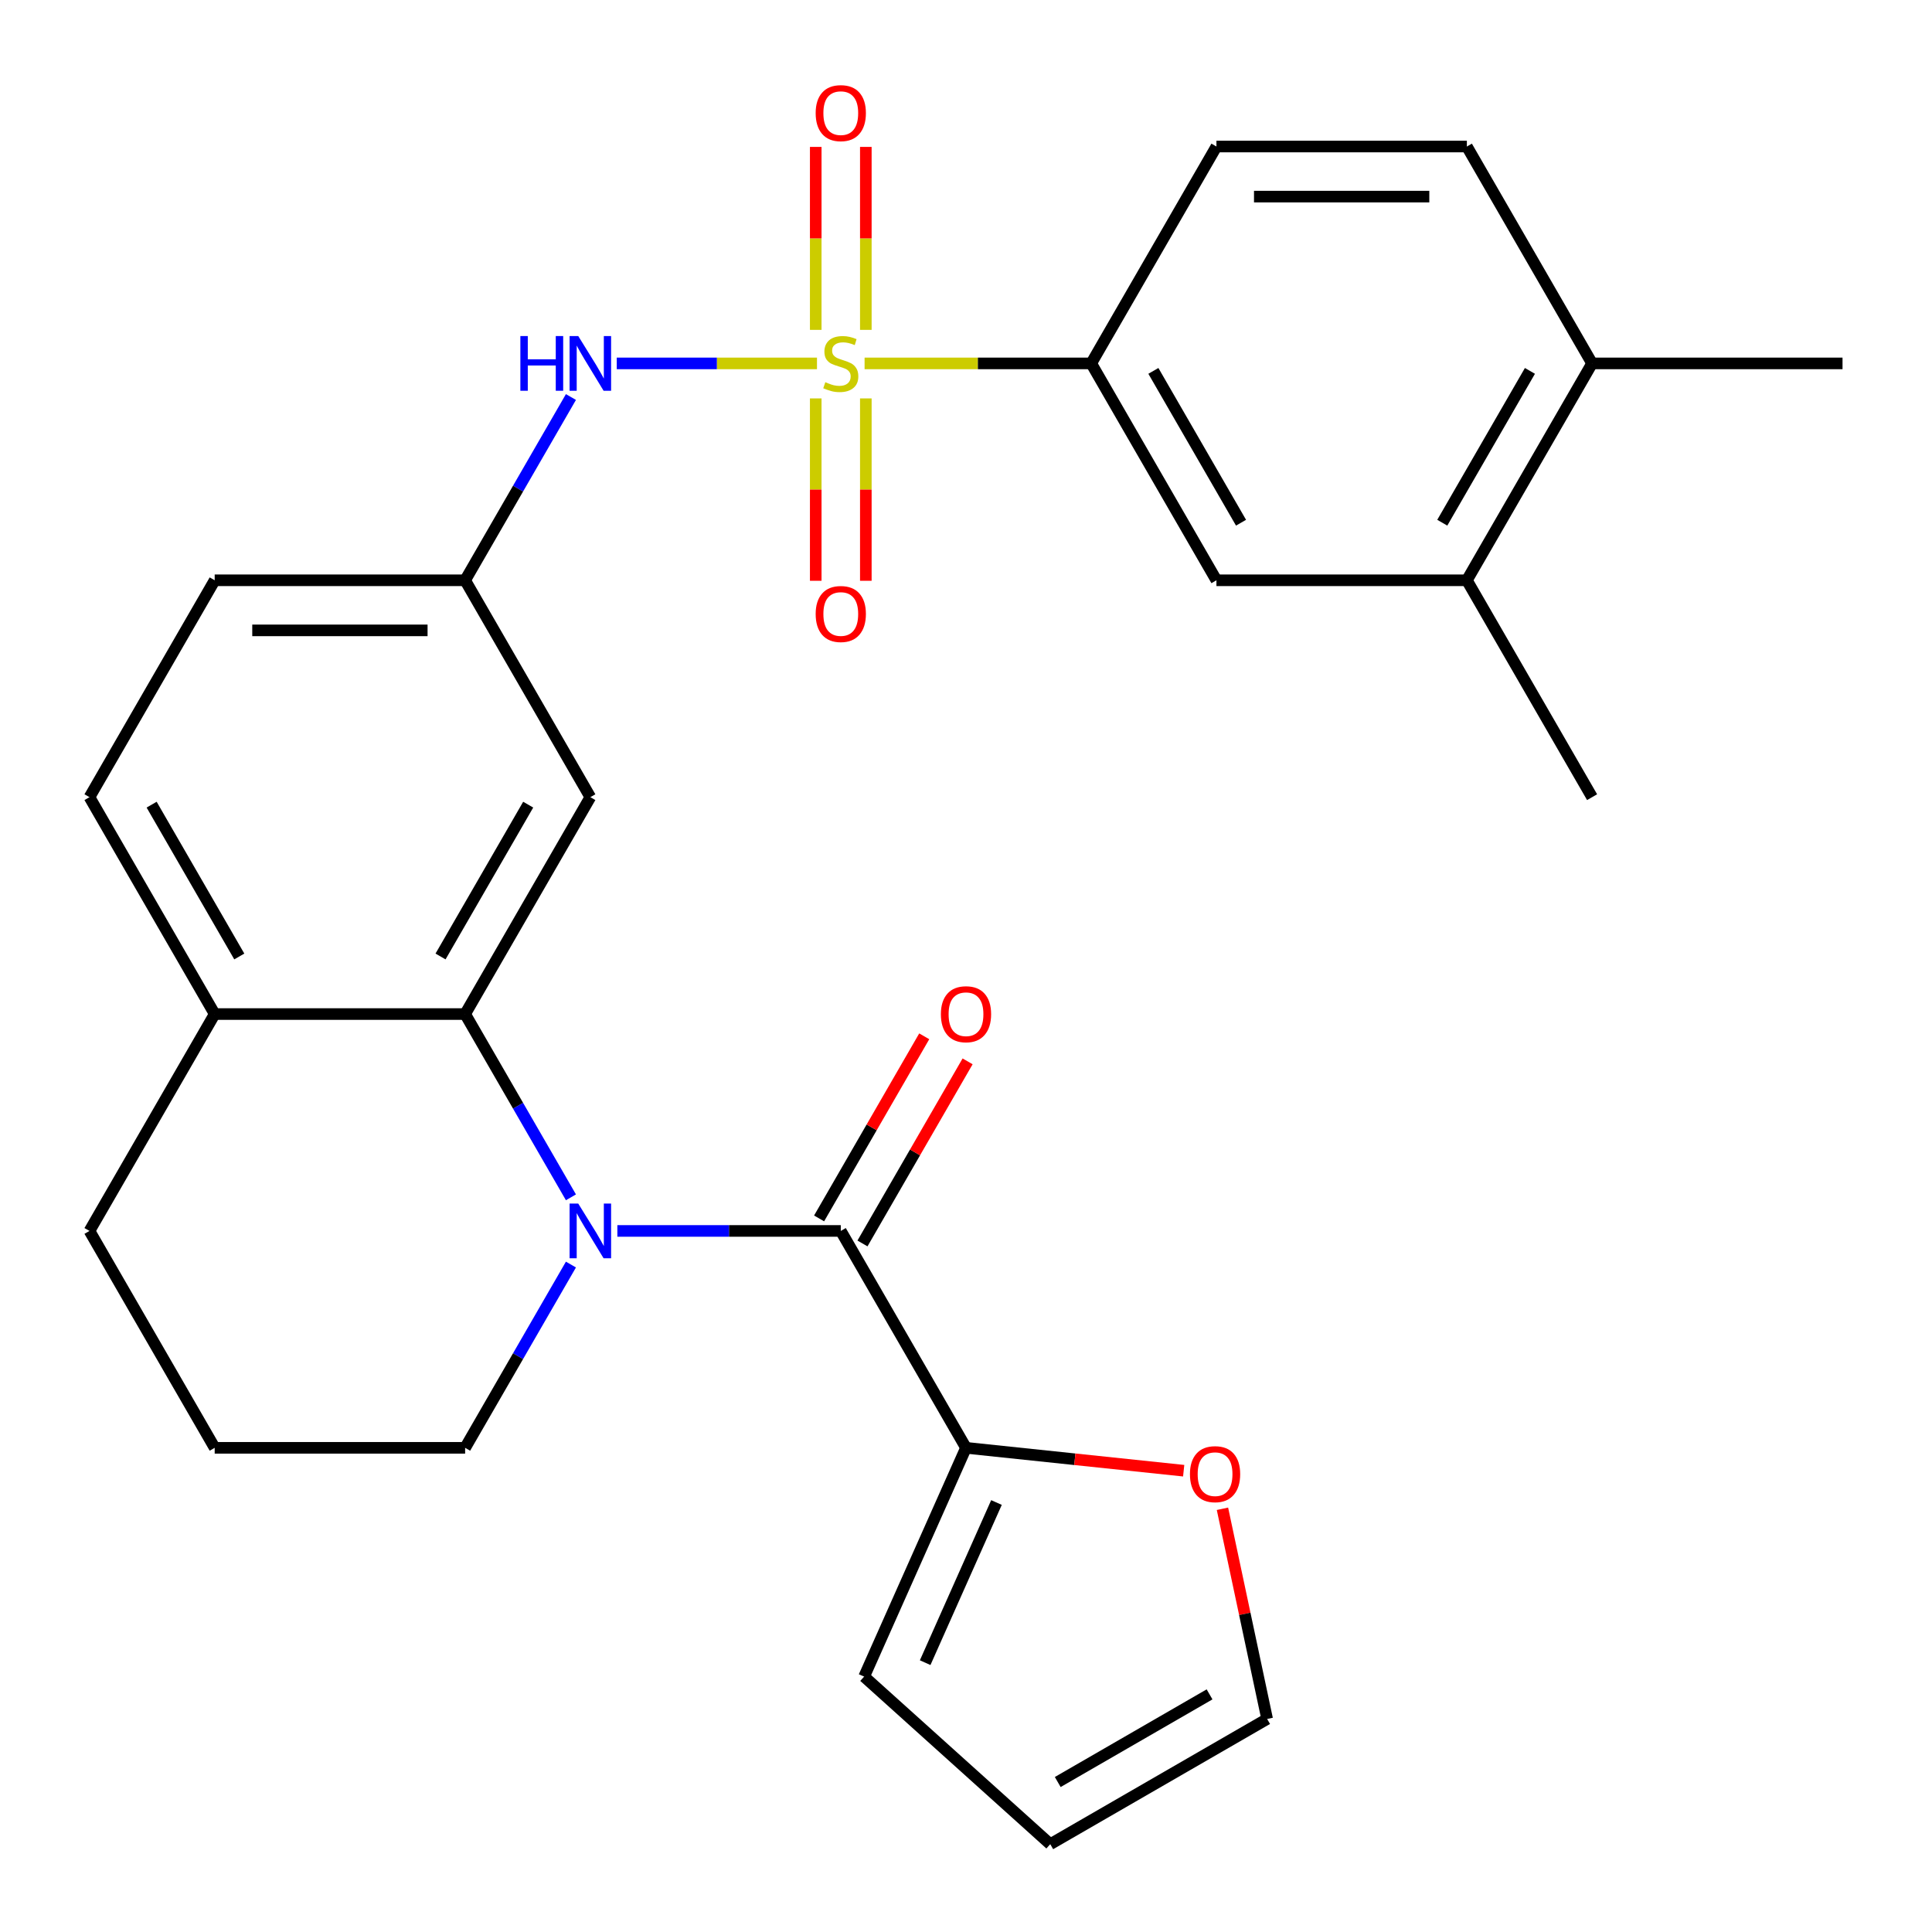 <?xml version='1.0' encoding='iso-8859-1'?>
<svg version='1.1' baseProfile='full'
              xmlns='http://www.w3.org/2000/svg'
                      xmlns:rdkit='http://www.rdkit.org/xml'
                      xmlns:xlink='http://www.w3.org/1999/xlink'
                  xml:space='preserve'
width='1000px' height='1000px' viewBox='0 0 1000 1000'>
<!-- END OF HEADER -->
<rect style='opacity:1.0;fill:#FFFFFF;stroke:none' width='1000' height='1000' x='0' y='0'> </rect>
<path class='bond-3' d='M 422.867,188.098 L 371.051,188.098' style='fill:none;fill-rule:evenodd;stroke:#CCCC00;stroke-width:6px;stroke-linecap:butt;stroke-linejoin:miter;stroke-opacity:1' />
<path class='bond-3' d='M 371.051,188.098 L 319.235,188.098' style='fill:none;fill-rule:evenodd;stroke:#0000FF;stroke-width:6px;stroke-linecap:butt;stroke-linejoin:miter;stroke-opacity:1' />
<path class='bond-4' d='M 447.508,188.098 L 506.16,188.098' style='fill:none;fill-rule:evenodd;stroke:#CCCC00;stroke-width:6px;stroke-linecap:butt;stroke-linejoin:miter;stroke-opacity:1' />
<path class='bond-4' d='M 506.16,188.098 L 564.813,188.098' style='fill:none;fill-rule:evenodd;stroke:#000000;stroke-width:6px;stroke-linecap:butt;stroke-linejoin:miter;stroke-opacity:1' />
<path class='bond-7' d='M 422.225,206.218 L 422.225,253.417' style='fill:none;fill-rule:evenodd;stroke:#CCCC00;stroke-width:6px;stroke-linecap:butt;stroke-linejoin:miter;stroke-opacity:1' />
<path class='bond-7' d='M 422.225,253.417 L 422.225,300.615' style='fill:none;fill-rule:evenodd;stroke:#FF0000;stroke-width:6px;stroke-linecap:butt;stroke-linejoin:miter;stroke-opacity:1' />
<path class='bond-7' d='M 448.15,206.218 L 448.15,253.417' style='fill:none;fill-rule:evenodd;stroke:#CCCC00;stroke-width:6px;stroke-linecap:butt;stroke-linejoin:miter;stroke-opacity:1' />
<path class='bond-7' d='M 448.15,253.417 L 448.15,300.615' style='fill:none;fill-rule:evenodd;stroke:#FF0000;stroke-width:6px;stroke-linecap:butt;stroke-linejoin:miter;stroke-opacity:1' />
<path class='bond-8' d='M 448.15,170.737 L 448.15,123.388' style='fill:none;fill-rule:evenodd;stroke:#CCCC00;stroke-width:6px;stroke-linecap:butt;stroke-linejoin:miter;stroke-opacity:1' />
<path class='bond-8' d='M 448.15,123.388 L 448.15,76.039' style='fill:none;fill-rule:evenodd;stroke:#FF0000;stroke-width:6px;stroke-linecap:butt;stroke-linejoin:miter;stroke-opacity:1' />
<path class='bond-8' d='M 422.225,170.737 L 422.225,123.388' style='fill:none;fill-rule:evenodd;stroke:#CCCC00;stroke-width:6px;stroke-linecap:butt;stroke-linejoin:miter;stroke-opacity:1' />
<path class='bond-8' d='M 422.225,123.388 L 422.225,76.039' style='fill:none;fill-rule:evenodd;stroke:#FF0000;stroke-width:6px;stroke-linecap:butt;stroke-linejoin:miter;stroke-opacity:1' />
<path class='bond-0' d='M 295.516,619.732 L 268.133,572.303' style='fill:none;fill-rule:evenodd;stroke:#0000FF;stroke-width:6px;stroke-linecap:butt;stroke-linejoin:miter;stroke-opacity:1' />
<path class='bond-0' d='M 268.133,572.303 L 240.75,524.874' style='fill:none;fill-rule:evenodd;stroke:#000000;stroke-width:6px;stroke-linecap:butt;stroke-linejoin:miter;stroke-opacity:1' />
<path class='bond-1' d='M 319.543,637.132 L 377.365,637.132' style='fill:none;fill-rule:evenodd;stroke:#0000FF;stroke-width:6px;stroke-linecap:butt;stroke-linejoin:miter;stroke-opacity:1' />
<path class='bond-1' d='M 377.365,637.132 L 435.187,637.132' style='fill:none;fill-rule:evenodd;stroke:#000000;stroke-width:6px;stroke-linecap:butt;stroke-linejoin:miter;stroke-opacity:1' />
<path class='bond-22' d='M 295.516,654.533 L 268.133,701.962' style='fill:none;fill-rule:evenodd;stroke:#0000FF;stroke-width:6px;stroke-linecap:butt;stroke-linejoin:miter;stroke-opacity:1' />
<path class='bond-22' d='M 268.133,701.962 L 240.75,749.391' style='fill:none;fill-rule:evenodd;stroke:#000000;stroke-width:6px;stroke-linecap:butt;stroke-linejoin:miter;stroke-opacity:1' />
<path class='bond-5' d='M 435.187,637.132 L 500,749.391' style='fill:none;fill-rule:evenodd;stroke:#000000;stroke-width:6px;stroke-linecap:butt;stroke-linejoin:miter;stroke-opacity:1' />
<path class='bond-14' d='M 446.413,643.613 L 473.623,596.484' style='fill:none;fill-rule:evenodd;stroke:#000000;stroke-width:6px;stroke-linecap:butt;stroke-linejoin:miter;stroke-opacity:1' />
<path class='bond-14' d='M 473.623,596.484 L 500.833,549.355' style='fill:none;fill-rule:evenodd;stroke:#FF0000;stroke-width:6px;stroke-linecap:butt;stroke-linejoin:miter;stroke-opacity:1' />
<path class='bond-14' d='M 423.962,630.651 L 451.172,583.522' style='fill:none;fill-rule:evenodd;stroke:#000000;stroke-width:6px;stroke-linecap:butt;stroke-linejoin:miter;stroke-opacity:1' />
<path class='bond-14' d='M 451.172,583.522 L 478.381,536.393' style='fill:none;fill-rule:evenodd;stroke:#FF0000;stroke-width:6px;stroke-linecap:butt;stroke-linejoin:miter;stroke-opacity:1' />
<path class='bond-2' d='M 240.75,524.874 L 305.562,412.615' style='fill:none;fill-rule:evenodd;stroke:#000000;stroke-width:6px;stroke-linecap:butt;stroke-linejoin:miter;stroke-opacity:1' />
<path class='bond-2' d='M 228.02,495.072 L 273.389,416.491' style='fill:none;fill-rule:evenodd;stroke:#000000;stroke-width:6px;stroke-linecap:butt;stroke-linejoin:miter;stroke-opacity:1' />
<path class='bond-29' d='M 240.75,524.874 L 111.125,524.874' style='fill:none;fill-rule:evenodd;stroke:#000000;stroke-width:6px;stroke-linecap:butt;stroke-linejoin:miter;stroke-opacity:1' />
<path class='bond-12' d='M 295.516,205.498 L 268.133,252.927' style='fill:none;fill-rule:evenodd;stroke:#0000FF;stroke-width:6px;stroke-linecap:butt;stroke-linejoin:miter;stroke-opacity:1' />
<path class='bond-12' d='M 268.133,252.927 L 240.75,300.356' style='fill:none;fill-rule:evenodd;stroke:#000000;stroke-width:6px;stroke-linecap:butt;stroke-linejoin:miter;stroke-opacity:1' />
<path class='bond-9' d='M 564.813,188.098 L 629.625,300.356' style='fill:none;fill-rule:evenodd;stroke:#000000;stroke-width:6px;stroke-linecap:butt;stroke-linejoin:miter;stroke-opacity:1' />
<path class='bond-9' d='M 596.986,191.974 L 642.355,270.555' style='fill:none;fill-rule:evenodd;stroke:#000000;stroke-width:6px;stroke-linecap:butt;stroke-linejoin:miter;stroke-opacity:1' />
<path class='bond-18' d='M 564.813,188.098 L 629.625,75.839' style='fill:none;fill-rule:evenodd;stroke:#000000;stroke-width:6px;stroke-linecap:butt;stroke-linejoin:miter;stroke-opacity:1' />
<path class='bond-11' d='M 500,749.391 L 556.337,755.312' style='fill:none;fill-rule:evenodd;stroke:#000000;stroke-width:6px;stroke-linecap:butt;stroke-linejoin:miter;stroke-opacity:1' />
<path class='bond-11' d='M 556.337,755.312 L 612.674,761.233' style='fill:none;fill-rule:evenodd;stroke:#FF0000;stroke-width:6px;stroke-linecap:butt;stroke-linejoin:miter;stroke-opacity:1' />
<path class='bond-15' d='M 500,749.391 L 447.277,867.809' style='fill:none;fill-rule:evenodd;stroke:#000000;stroke-width:6px;stroke-linecap:butt;stroke-linejoin:miter;stroke-opacity:1' />
<path class='bond-15' d='M 515.775,777.698 L 478.869,860.591' style='fill:none;fill-rule:evenodd;stroke:#000000;stroke-width:6px;stroke-linecap:butt;stroke-linejoin:miter;stroke-opacity:1' />
<path class='bond-6' d='M 305.562,412.615 L 240.75,300.356' style='fill:none;fill-rule:evenodd;stroke:#000000;stroke-width:6px;stroke-linecap:butt;stroke-linejoin:miter;stroke-opacity:1' />
<path class='bond-10' d='M 629.625,300.356 L 759.25,300.356' style='fill:none;fill-rule:evenodd;stroke:#000000;stroke-width:6px;stroke-linecap:butt;stroke-linejoin:miter;stroke-opacity:1' />
<path class='bond-26' d='M 759.25,300.356 L 824.063,412.615' style='fill:none;fill-rule:evenodd;stroke:#000000;stroke-width:6px;stroke-linecap:butt;stroke-linejoin:miter;stroke-opacity:1' />
<path class='bond-28' d='M 759.25,300.356 L 824.063,188.098' style='fill:none;fill-rule:evenodd;stroke:#000000;stroke-width:6px;stroke-linecap:butt;stroke-linejoin:miter;stroke-opacity:1' />
<path class='bond-28' d='M 746.52,270.555 L 791.889,191.974' style='fill:none;fill-rule:evenodd;stroke:#000000;stroke-width:6px;stroke-linecap:butt;stroke-linejoin:miter;stroke-opacity:1' />
<path class='bond-17' d='M 632.741,780.941 L 644.303,835.337' style='fill:none;fill-rule:evenodd;stroke:#FF0000;stroke-width:6px;stroke-linecap:butt;stroke-linejoin:miter;stroke-opacity:1' />
<path class='bond-17' d='M 644.303,835.337 L 655.866,889.733' style='fill:none;fill-rule:evenodd;stroke:#000000;stroke-width:6px;stroke-linecap:butt;stroke-linejoin:miter;stroke-opacity:1' />
<path class='bond-23' d='M 240.75,300.356 L 111.125,300.356' style='fill:none;fill-rule:evenodd;stroke:#000000;stroke-width:6px;stroke-linecap:butt;stroke-linejoin:miter;stroke-opacity:1' />
<path class='bond-23' d='M 221.306,326.281 L 130.568,326.281' style='fill:none;fill-rule:evenodd;stroke:#000000;stroke-width:6px;stroke-linecap:butt;stroke-linejoin:miter;stroke-opacity:1' />
<path class='bond-13' d='M 111.125,524.874 L 46.312,412.615' style='fill:none;fill-rule:evenodd;stroke:#000000;stroke-width:6px;stroke-linecap:butt;stroke-linejoin:miter;stroke-opacity:1' />
<path class='bond-13' d='M 123.854,495.072 L 78.486,416.491' style='fill:none;fill-rule:evenodd;stroke:#000000;stroke-width:6px;stroke-linecap:butt;stroke-linejoin:miter;stroke-opacity:1' />
<path class='bond-25' d='M 111.125,524.874 L 46.312,637.132' style='fill:none;fill-rule:evenodd;stroke:#000000;stroke-width:6px;stroke-linecap:butt;stroke-linejoin:miter;stroke-opacity:1' />
<path class='bond-19' d='M 447.277,867.809 L 543.607,954.545' style='fill:none;fill-rule:evenodd;stroke:#000000;stroke-width:6px;stroke-linecap:butt;stroke-linejoin:miter;stroke-opacity:1' />
<path class='bond-16' d='M 824.063,188.098 L 759.25,75.839' style='fill:none;fill-rule:evenodd;stroke:#000000;stroke-width:6px;stroke-linecap:butt;stroke-linejoin:miter;stroke-opacity:1' />
<path class='bond-27' d='M 824.063,188.098 L 953.688,188.098' style='fill:none;fill-rule:evenodd;stroke:#000000;stroke-width:6px;stroke-linecap:butt;stroke-linejoin:miter;stroke-opacity:1' />
<path class='bond-31' d='M 655.866,889.733 L 543.607,954.545' style='fill:none;fill-rule:evenodd;stroke:#000000;stroke-width:6px;stroke-linecap:butt;stroke-linejoin:miter;stroke-opacity:1' />
<path class='bond-31' d='M 626.064,877.003 L 547.483,922.372' style='fill:none;fill-rule:evenodd;stroke:#000000;stroke-width:6px;stroke-linecap:butt;stroke-linejoin:miter;stroke-opacity:1' />
<path class='bond-20' d='M 629.625,75.839 L 759.25,75.839' style='fill:none;fill-rule:evenodd;stroke:#000000;stroke-width:6px;stroke-linecap:butt;stroke-linejoin:miter;stroke-opacity:1' />
<path class='bond-20' d='M 649.069,101.764 L 739.807,101.764' style='fill:none;fill-rule:evenodd;stroke:#000000;stroke-width:6px;stroke-linecap:butt;stroke-linejoin:miter;stroke-opacity:1' />
<path class='bond-21' d='M 46.312,412.615 L 111.125,300.356' style='fill:none;fill-rule:evenodd;stroke:#000000;stroke-width:6px;stroke-linecap:butt;stroke-linejoin:miter;stroke-opacity:1' />
<path class='bond-30' d='M 240.75,749.391 L 111.125,749.391' style='fill:none;fill-rule:evenodd;stroke:#000000;stroke-width:6px;stroke-linecap:butt;stroke-linejoin:miter;stroke-opacity:1' />
<path class='bond-24' d='M 111.125,749.391 L 46.312,637.132' style='fill:none;fill-rule:evenodd;stroke:#000000;stroke-width:6px;stroke-linecap:butt;stroke-linejoin:miter;stroke-opacity:1' />
<path  class='atom-0' d='M 427.187 197.818
Q 427.507 197.938, 428.827 198.498
Q 430.147 199.058, 431.587 199.418
Q 433.067 199.738, 434.507 199.738
Q 437.187 199.738, 438.747 198.458
Q 440.307 197.138, 440.307 194.858
Q 440.307 193.298, 439.507 192.338
Q 438.747 191.378, 437.547 190.858
Q 436.347 190.338, 434.347 189.738
Q 431.827 188.978, 430.307 188.258
Q 428.827 187.538, 427.747 186.018
Q 426.707 184.498, 426.707 181.938
Q 426.707 178.378, 429.107 176.178
Q 431.547 173.978, 436.347 173.978
Q 439.627 173.978, 443.347 175.538
L 442.427 178.618
Q 439.027 177.218, 436.467 177.218
Q 433.707 177.218, 432.187 178.378
Q 430.667 179.498, 430.707 181.458
Q 430.707 182.978, 431.467 183.898
Q 432.267 184.818, 433.387 185.338
Q 434.547 185.858, 436.467 186.458
Q 439.027 187.258, 440.547 188.058
Q 442.067 188.858, 443.147 190.498
Q 444.267 192.098, 444.267 194.858
Q 444.267 198.778, 441.627 200.898
Q 439.027 202.978, 434.667 202.978
Q 432.147 202.978, 430.227 202.418
Q 428.347 201.898, 426.107 200.978
L 427.187 197.818
' fill='#CCCC00'/>
<path  class='atom-1' d='M 299.302 622.972
L 308.582 637.972
Q 309.502 639.452, 310.982 642.132
Q 312.462 644.812, 312.542 644.972
L 312.542 622.972
L 316.302 622.972
L 316.302 651.292
L 312.422 651.292
L 302.462 634.892
Q 301.302 632.972, 300.062 630.772
Q 298.862 628.572, 298.502 627.892
L 298.502 651.292
L 294.822 651.292
L 294.822 622.972
L 299.302 622.972
' fill='#0000FF'/>
<path  class='atom-4' d='M 269.342 173.938
L 273.182 173.938
L 273.182 185.978
L 287.662 185.978
L 287.662 173.938
L 291.502 173.938
L 291.502 202.258
L 287.662 202.258
L 287.662 189.178
L 273.182 189.178
L 273.182 202.258
L 269.342 202.258
L 269.342 173.938
' fill='#0000FF'/>
<path  class='atom-4' d='M 299.302 173.938
L 308.582 188.938
Q 309.502 190.418, 310.982 193.098
Q 312.462 195.778, 312.542 195.938
L 312.542 173.938
L 316.302 173.938
L 316.302 202.258
L 312.422 202.258
L 302.462 185.858
Q 301.302 183.938, 300.062 181.738
Q 298.862 179.538, 298.502 178.858
L 298.502 202.258
L 294.822 202.258
L 294.822 173.938
L 299.302 173.938
' fill='#0000FF'/>
<path  class='atom-8' d='M 422.187 317.803
Q 422.187 311.003, 425.547 307.203
Q 428.907 303.403, 435.187 303.403
Q 441.467 303.403, 444.827 307.203
Q 448.187 311.003, 448.187 317.803
Q 448.187 324.683, 444.787 328.603
Q 441.387 332.483, 435.187 332.483
Q 428.947 332.483, 425.547 328.603
Q 422.187 324.723, 422.187 317.803
M 435.187 329.283
Q 439.507 329.283, 441.827 326.403
Q 444.187 323.483, 444.187 317.803
Q 444.187 312.243, 441.827 309.443
Q 439.507 306.603, 435.187 306.603
Q 430.867 306.603, 428.507 309.403
Q 426.187 312.203, 426.187 317.803
Q 426.187 323.523, 428.507 326.403
Q 430.867 329.283, 435.187 329.283
' fill='#FF0000'/>
<path  class='atom-9' d='M 422.187 58.552
Q 422.187 51.752, 425.547 47.952
Q 428.907 44.152, 435.187 44.152
Q 441.467 44.152, 444.827 47.952
Q 448.187 51.752, 448.187 58.552
Q 448.187 65.432, 444.787 69.352
Q 441.387 73.232, 435.187 73.232
Q 428.947 73.232, 425.547 69.352
Q 422.187 65.472, 422.187 58.552
M 435.187 70.032
Q 439.507 70.032, 441.827 67.152
Q 444.187 64.232, 444.187 58.552
Q 444.187 52.992, 441.827 50.192
Q 439.507 47.352, 435.187 47.352
Q 430.867 47.352, 428.507 50.152
Q 426.187 52.952, 426.187 58.552
Q 426.187 64.272, 428.507 67.152
Q 430.867 70.032, 435.187 70.032
' fill='#FF0000'/>
<path  class='atom-12' d='M 615.915 763.02
Q 615.915 756.22, 619.275 752.42
Q 622.635 748.62, 628.915 748.62
Q 635.195 748.62, 638.555 752.42
Q 641.915 756.22, 641.915 763.02
Q 641.915 769.9, 638.515 773.82
Q 635.115 777.7, 628.915 777.7
Q 622.675 777.7, 619.275 773.82
Q 615.915 769.94, 615.915 763.02
M 628.915 774.5
Q 633.235 774.5, 635.555 771.62
Q 637.915 768.7, 637.915 763.02
Q 637.915 757.46, 635.555 754.66
Q 633.235 751.82, 628.915 751.82
Q 624.595 751.82, 622.235 754.62
Q 619.915 757.42, 619.915 763.02
Q 619.915 768.74, 622.235 771.62
Q 624.595 774.5, 628.915 774.5
' fill='#FF0000'/>
<path  class='atom-15' d='M 487 524.954
Q 487 518.154, 490.36 514.354
Q 493.72 510.554, 500 510.554
Q 506.28 510.554, 509.64 514.354
Q 513 518.154, 513 524.954
Q 513 531.834, 509.6 535.754
Q 506.2 539.634, 500 539.634
Q 493.76 539.634, 490.36 535.754
Q 487 531.874, 487 524.954
M 500 536.434
Q 504.32 536.434, 506.64 533.554
Q 509 530.634, 509 524.954
Q 509 519.394, 506.64 516.594
Q 504.32 513.754, 500 513.754
Q 495.68 513.754, 493.32 516.554
Q 491 519.354, 491 524.954
Q 491 530.674, 493.32 533.554
Q 495.68 536.434, 500 536.434
' fill='#FF0000'/>
</svg>
